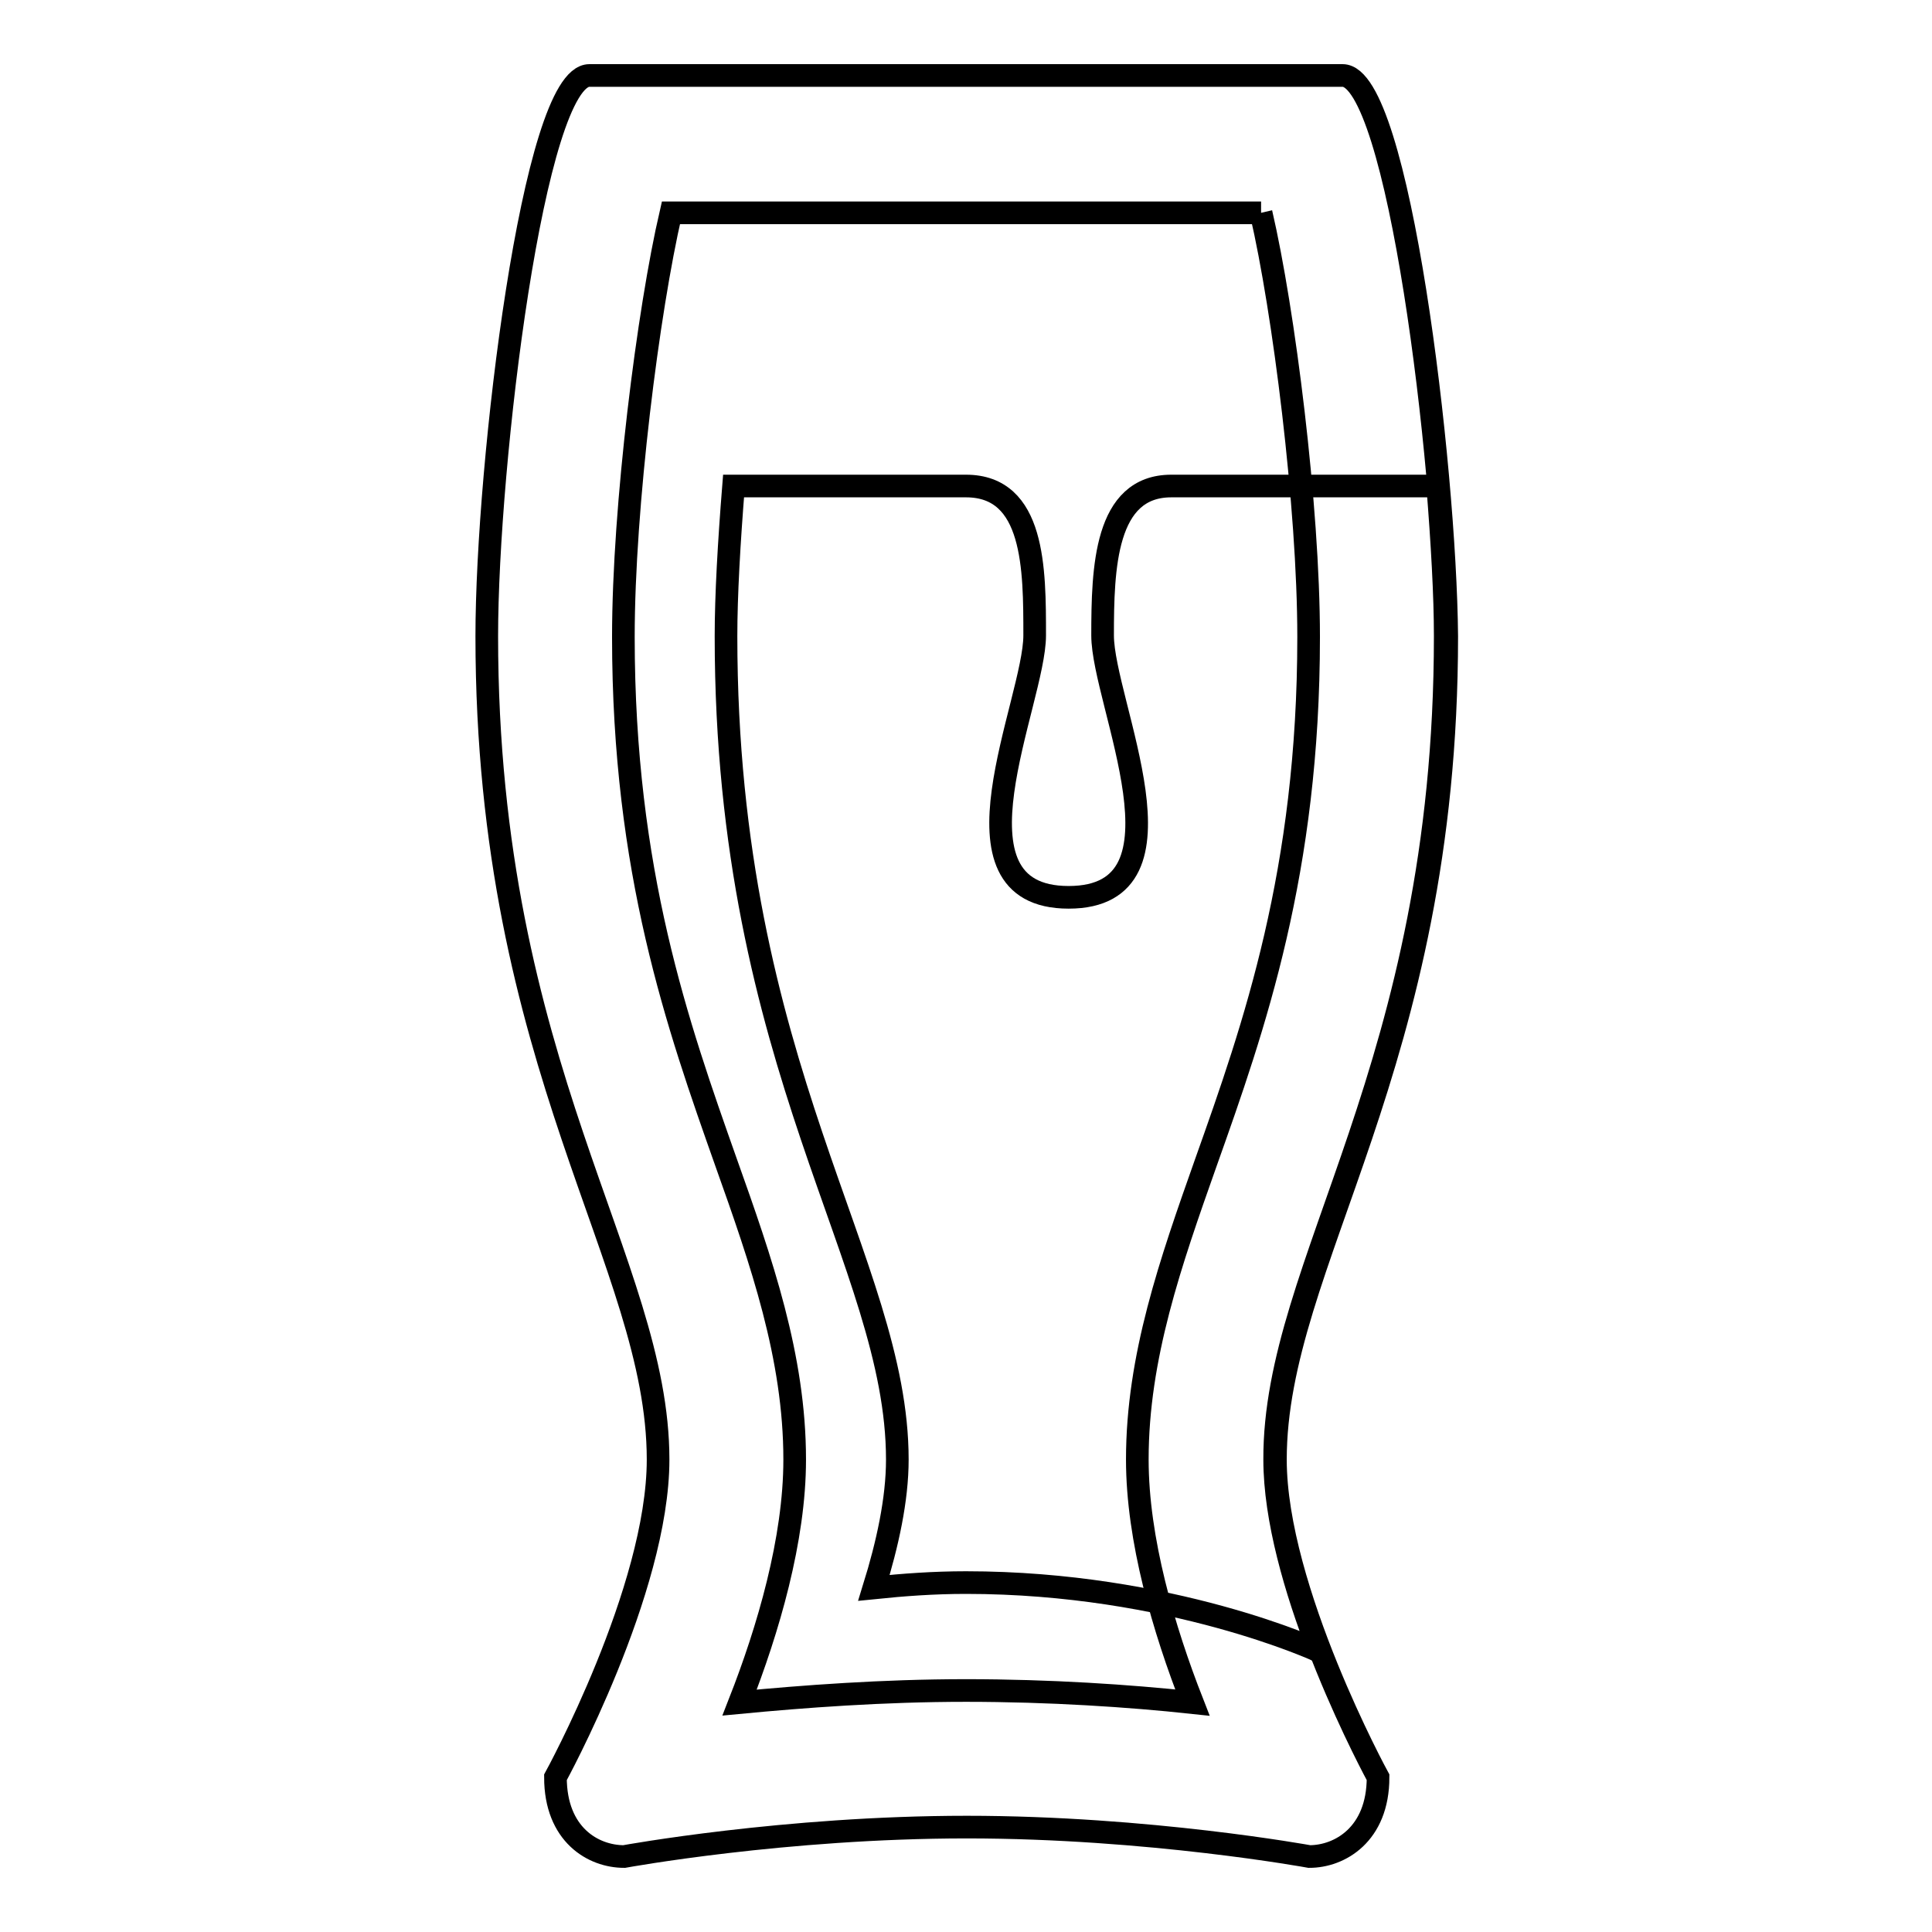 <?xml version="1.0" encoding="utf-8"?>
<!-- Svg Vector Icons : http://www.onlinewebfonts.com/icon -->
<!DOCTYPE svg PUBLIC "-//W3C//DTD SVG 1.1//EN" "http://www.w3.org/Graphics/SVG/1.1/DTD/svg11.dtd">
<svg version="1.1" xmlns="http://www.w3.org/2000/svg" xmlns:xlink="http://www.w3.org/1999/xlink" x="0px" y="0px" viewBox="0 0 256 256" enable-background="new 0 0 256 256" xml:space="preserve">
<g><g><g><g><path stroke-width="3" fill-opacity="0" stroke="#000000"  d="M167.1,28.2c3,12.9,6.3,38.9,6.3,56.2c0,31.1-7.2,51.6-13.6,69.6c-4.7,13.3-9.1,25.8-9.1,39.4c0,10.6,3.5,22.5,7.3,32.2c-8.4-0.9-18.9-1.6-30-1.6s-21.6,0.8-30,1.6c3.8-9.7,7.3-21.6,7.3-32.2c0-13.6-4.4-26.2-9.1-39.4c-6.4-18.1-13.6-38.5-13.6-69.6c0-17.3,3.3-43.3,6.3-56.2H167.1 M177.9,10H78.1c-7.4,0-13.6,51.5-13.6,74.3c0,57.3,22.7,83,22.7,109.1c0,17.3-13.6,42.1-13.6,42.1c0,7.6,5,10.5,9.1,10.5c0,0,21.3-3.9,45.4-3.9c24.1,0,45.4,3.9,45.4,3.9c4,0,9.1-2.9,9.1-10.5c0,0-13.6-24.9-13.6-42.1c0-26.1,22.7-51.8,22.7-109.1C191.5,61.5,185.3,10,177.9,10L177.9,10z"/></g><path stroke-width="3" fill-opacity="0" stroke="#000000"  d="M191.5,84.3c0-5.4-0.4-12.4-1-19.9c0,0-26.5,0-35.3,0s-9.1,10.9-9.1,19.8c0,8.9,12.7,34.7-4.5,34.7c-17.2,0-4.5-25.9-4.5-34.7c0-8.8,0-19.8-9.1-19.8s-30.8,0-30.8,0c-0.6,7.5-1,14.5-1,19.9c0,57.3,22.7,83,22.7,109.1c0,5.3-1.3,11.2-3.1,17c3.9-0.4,7.9-0.7,12.2-0.7c27.2,0,46.8,9.1,46.8,9.1c-3.1-8-5.9-17.5-5.9-25.4C168.8,167.3,191.5,141.6,191.5,84.3z"/></g><g></g><g></g><g></g><g></g><g></g><g></g><g></g><g></g><g></g><g></g><g></g><g></g><g></g><g></g><g></g></g></g>
</svg>